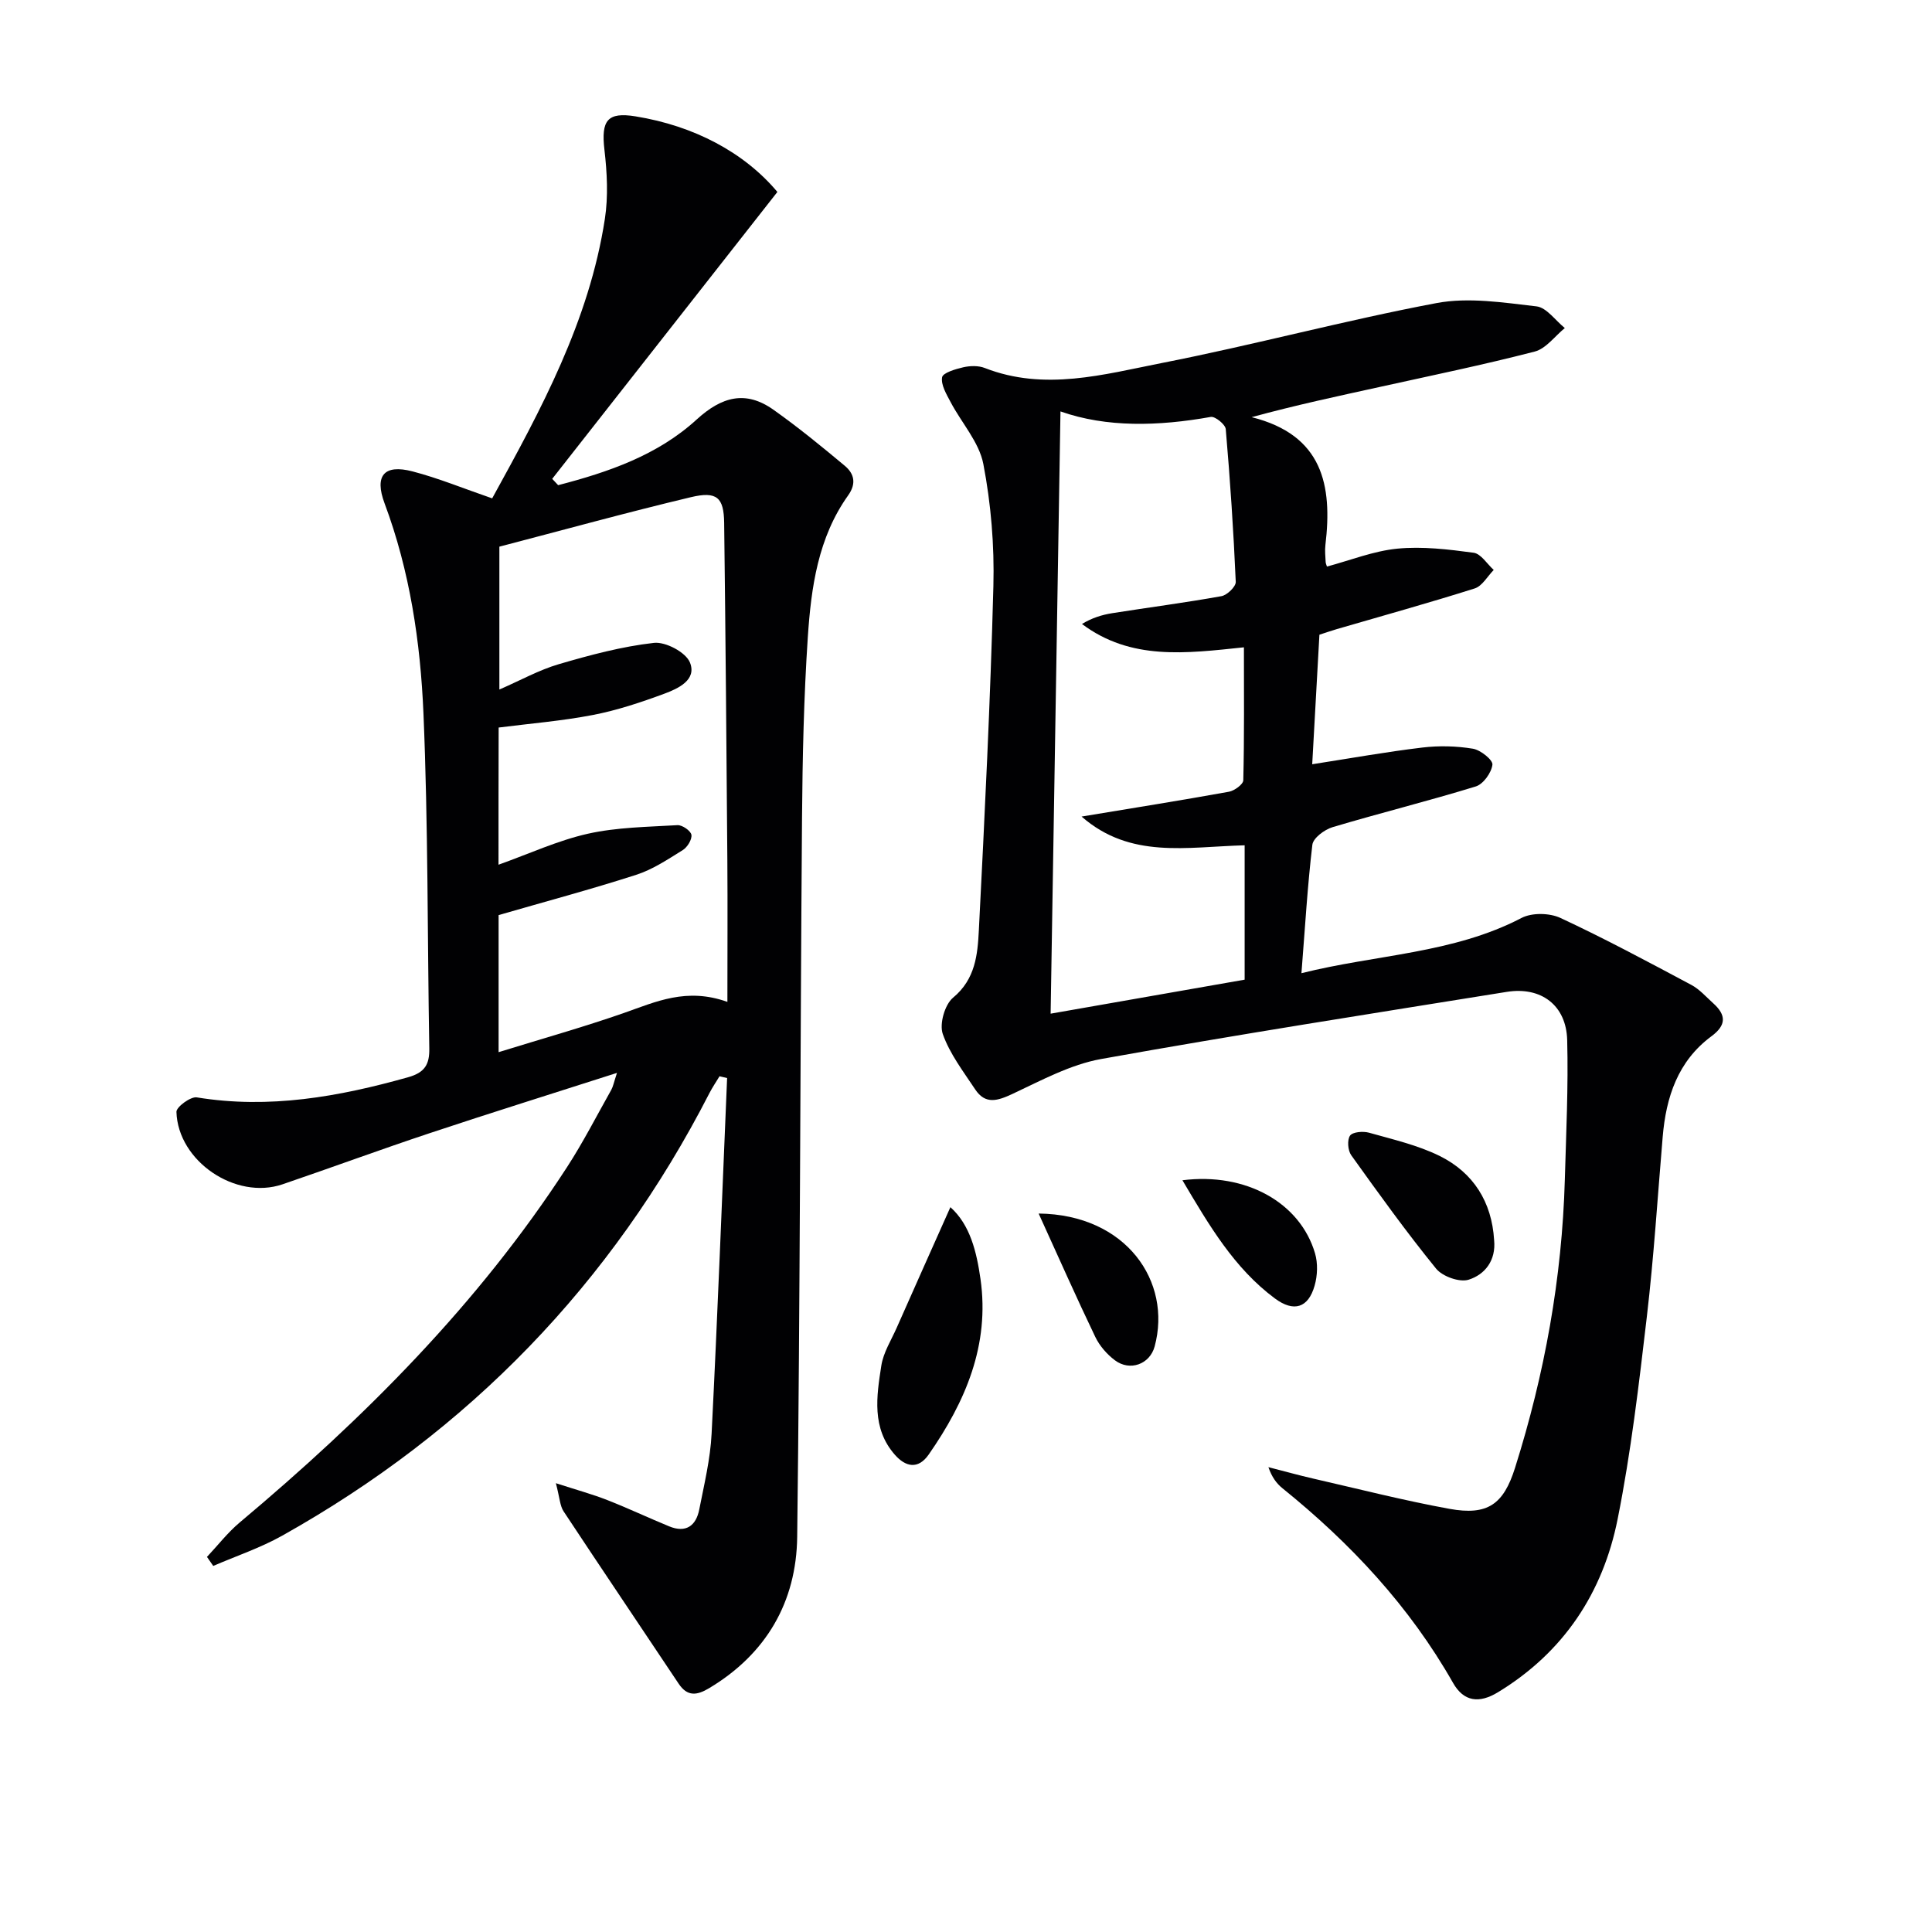 <svg enable-background="new 0 0 400 400" viewBox="0 0 400 400" xmlns="http://www.w3.org/2000/svg"><g fill="#010103"><path d="m101.9 103.18c10.1-18.34 20.09-36.76 23.33-57.85.72-4.68.46-9.61-.09-14.34-.71-6.07.62-7.84 6.43-6.9 12.13 1.96 22.53 7.48 29.38 15.65-15.52 19.78-31.07 39.59-46.62 59.4.41.44.82.87 1.23 1.31 10.39-2.7 20.58-6.19 28.67-13.59 5.2-4.75 10.15-6.1 15.9-2.03 5.11 3.62 9.98 7.6 14.79 11.62 1.92 1.61 2.43 3.65.69 6.1-6.25 8.76-7.67 19.06-8.36 29.34-.83 12.45-1.1 24.94-1.2 37.42-.38 49.63-.39 99.27-1 148.9-.17 13.43-6.38 24.22-18.25 31.32-2.5 1.49-4.48 1.78-6.3-.95-7.93-11.9-15.94-23.75-23.82-35.68-.75-1.14-.79-2.76-1.59-5.82 4.38 1.42 7.59 2.29 10.66 3.5 4.32 1.69 8.52 3.68 12.81 5.44 3.44 1.41 5.54-.1 6.21-3.48 1.02-5.21 2.3-10.44 2.56-15.71 1.24-24.53 2.17-49.08 3.21-73.63-.52-.12-1.04-.25-1.57-.37-.7 1.16-1.47 2.28-2.08 3.47-20.25 39.48-49.81 70-88.49 91.66-4.5 2.52-9.49 4.19-14.25 6.25-.43-.62-.87-1.25-1.3-1.87 2.25-2.39 4.28-5.03 6.78-7.13 25.76-21.61 49.37-45.2 67.77-73.57 3.34-5.15 6.14-10.64 9.16-16 .37-.66.5-1.44 1.18-3.51-13.55 4.35-26.16 8.28-38.69 12.45-10.23 3.4-20.36 7.14-30.56 10.62-9.68 3.3-21.65-4.76-21.96-15-.03-1.01 2.94-3.21 4.21-3 14.99 2.45 29.4-.13 43.76-4.17 3.49-.98 4.44-2.7 4.38-5.97-.4-23.14-.23-46.3-1.21-69.41-.63-14.74-2.81-29.42-8.05-43.44-2.14-5.73-.1-8.14 5.76-6.62 5.39 1.4 10.62 3.56 16.52 5.59zm1.31 75.85c6.34-2.26 12.26-5.01 18.48-6.41 6.02-1.35 12.36-1.41 18.57-1.78.98-.06 2.75 1.16 2.89 2 .15.96-.84 2.57-1.79 3.16-3.09 1.92-6.22 4.02-9.64 5.12-9.37 3.02-18.89 5.56-28.49 8.34v28.38c9-2.79 17.57-5.19 25.96-8.12 6.59-2.31 12.94-5.32 21.41-2.29 0-10.39.06-19.84-.01-29.29-.18-23.29-.37-46.58-.66-69.88-.07-5.27-1.5-6.61-6.91-5.32-13.33 3.18-26.55 6.83-39.63 10.24v29.58c4.39-1.91 8.21-4.05 12.31-5.25 6.46-1.89 13.04-3.66 19.69-4.41 2.41-.27 6.59 1.94 7.45 4.05 1.48 3.63-2.45 5.42-5.34 6.49-4.81 1.78-9.73 3.42-14.75 4.39-6.43 1.24-13.01 1.77-19.51 2.6-.03 9.51-.03 18.78-.03 28.4z"/><path d="m269.45 201.49c15.5-3.89 31.36-4.03 45.57-11.44 2.15-1.12 5.8-1.05 8.05 0 9.19 4.28 18.13 9.08 27.08 13.85 1.72.91 3.09 2.5 4.57 3.83 2.67 2.41 2.74 4.51-.39 6.82-6.95 5.14-9.4 12.6-10.09 20.85-1.05 12.41-1.83 24.85-3.28 37.22-1.64 14-3.28 28.05-6.04 41.86-3.04 15.26-11.15 27.59-24.78 35.88-3.91 2.38-7.09 1.96-9.3-1.93-9.02-15.88-21.22-28.92-35.33-40.31-1.24-1-2.21-2.35-2.9-4.36 3.13.8 6.24 1.67 9.38 2.39 9.36 2.14 18.67 4.52 28.11 6.24 7.92 1.44 11.19-.95 13.57-8.48 6.13-19.42 9.73-39.28 10.31-59.65.27-9.64.74-19.28.49-28.91-.18-7.22-5.4-11.14-12.53-9.99-28.02 4.51-56.06 8.88-83.98 13.9-6.33 1.14-12.36 4.42-18.29 7.2-3.1 1.45-5.65 2.3-7.78-.93-2.45-3.7-5.26-7.36-6.7-11.46-.73-2.08.42-6.09 2.13-7.51 4.63-3.83 5.08-8.92 5.34-13.95 1.21-23.75 2.39-47.5 3.01-71.26.22-8.42-.49-17.01-2.08-25.28-.87-4.53-4.51-8.51-6.77-12.81-.86-1.63-2.03-3.56-1.77-5.14.15-.93 2.77-1.71 4.39-2.08 1.41-.32 3.13-.37 4.45.15 12.39 4.84 24.64 1.33 36.69-1.04 19.02-3.73 37.78-8.81 56.83-12.4 6.64-1.25 13.84-.11 20.7.68 2.1.24 3.92 2.93 5.87 4.49-2.06 1.67-3.89 4.26-6.24 4.87-10.59 2.74-21.33 4.95-32.02 7.31-8.68 1.91-17.36 3.75-26.58 6.27 14.73 3.69 16.75 14.11 15.27 26.47-.14 1.15 0 2.33.05 3.49.01.32.17.63.27.97 4.86-1.3 9.66-3.23 14.6-3.71 5.19-.5 10.56.15 15.77.85 1.52.21 2.78 2.32 4.16 3.56-1.3 1.32-2.38 3.34-3.94 3.83-9.47 3-19.05 5.65-28.58 8.43-1.11.32-2.2.71-3.57 1.15-.5 8.92-.99 17.84-1.49 26.82 7.96-1.24 15.36-2.57 22.81-3.46 3.44-.41 7.04-.32 10.45.24 1.59.26 4.17 2.33 4.05 3.31-.2 1.67-1.9 4.04-3.46 4.51-9.82 3.02-19.8 5.49-29.65 8.43-1.66.5-4 2.24-4.17 3.64-1.01 8.52-1.51 17.1-2.26 26.59zm-45.52-32.43c10.92-1.81 20.73-3.37 30.51-5.14 1.14-.21 2.95-1.53 2.97-2.37.22-9.06.13-18.13.13-27.53-12.04 1.26-23.39 2.76-33.53-4.83 2.06-1.26 4.14-1.9 6.28-2.24 7.53-1.19 15.09-2.17 22.59-3.52 1.18-.21 3.01-1.98 2.97-2.96-.46-10.55-1.16-21.09-2.07-31.62-.08-.97-2.21-2.7-3.11-2.53-10.85 1.94-21.59 2.22-31.11-1.14-.68 41.63-1.36 83.06-2.04 124.69 13.4-2.35 27.22-4.77 40.17-7.04 0-9.59 0-18.59 0-27.82-12.07.32-23.66 2.87-33.76-5.95z"/><path d="m196.77 249.93c4.12 3.69 5.43 9.31 6.23 14.87 1.95 13.65-3.12 25.42-10.71 36.33-2.21 3.18-4.81 2.58-7.03.05-4.82-5.5-3.78-12.09-2.79-18.45.42-2.7 2.03-5.23 3.17-7.8 3.59-8.13 7.22-16.23 11.13-25z"/><path d="m309.34 256.72c.43 4.28-1.94 7.18-5.28 8.23-1.88.59-5.41-.67-6.73-2.29-6.16-7.58-11.88-15.53-17.57-23.48-.71-.99-.87-3.17-.25-4.06.54-.77 2.7-.95 3.92-.61 4.93 1.39 10.03 2.56 14.58 4.79 7.07 3.48 10.85 9.59 11.33 17.42z"/><path d="m215.04 251.25c18.19.2 27.63 14.14 24.02 27.51-1 3.71-5.13 5.2-8.22 2.88-1.66-1.24-3.19-3-4.08-4.86-3.93-8.19-7.61-16.5-11.72-25.53z"/><path d="m244.81 244.36c13.18-1.67 24.38 4.67 27.45 15.12.61 2.06.52 4.6-.08 6.69-1.31 4.63-4.31 5.57-8.24 2.65-8.43-6.27-13.59-15.1-19.13-24.46z"/></g></svg>